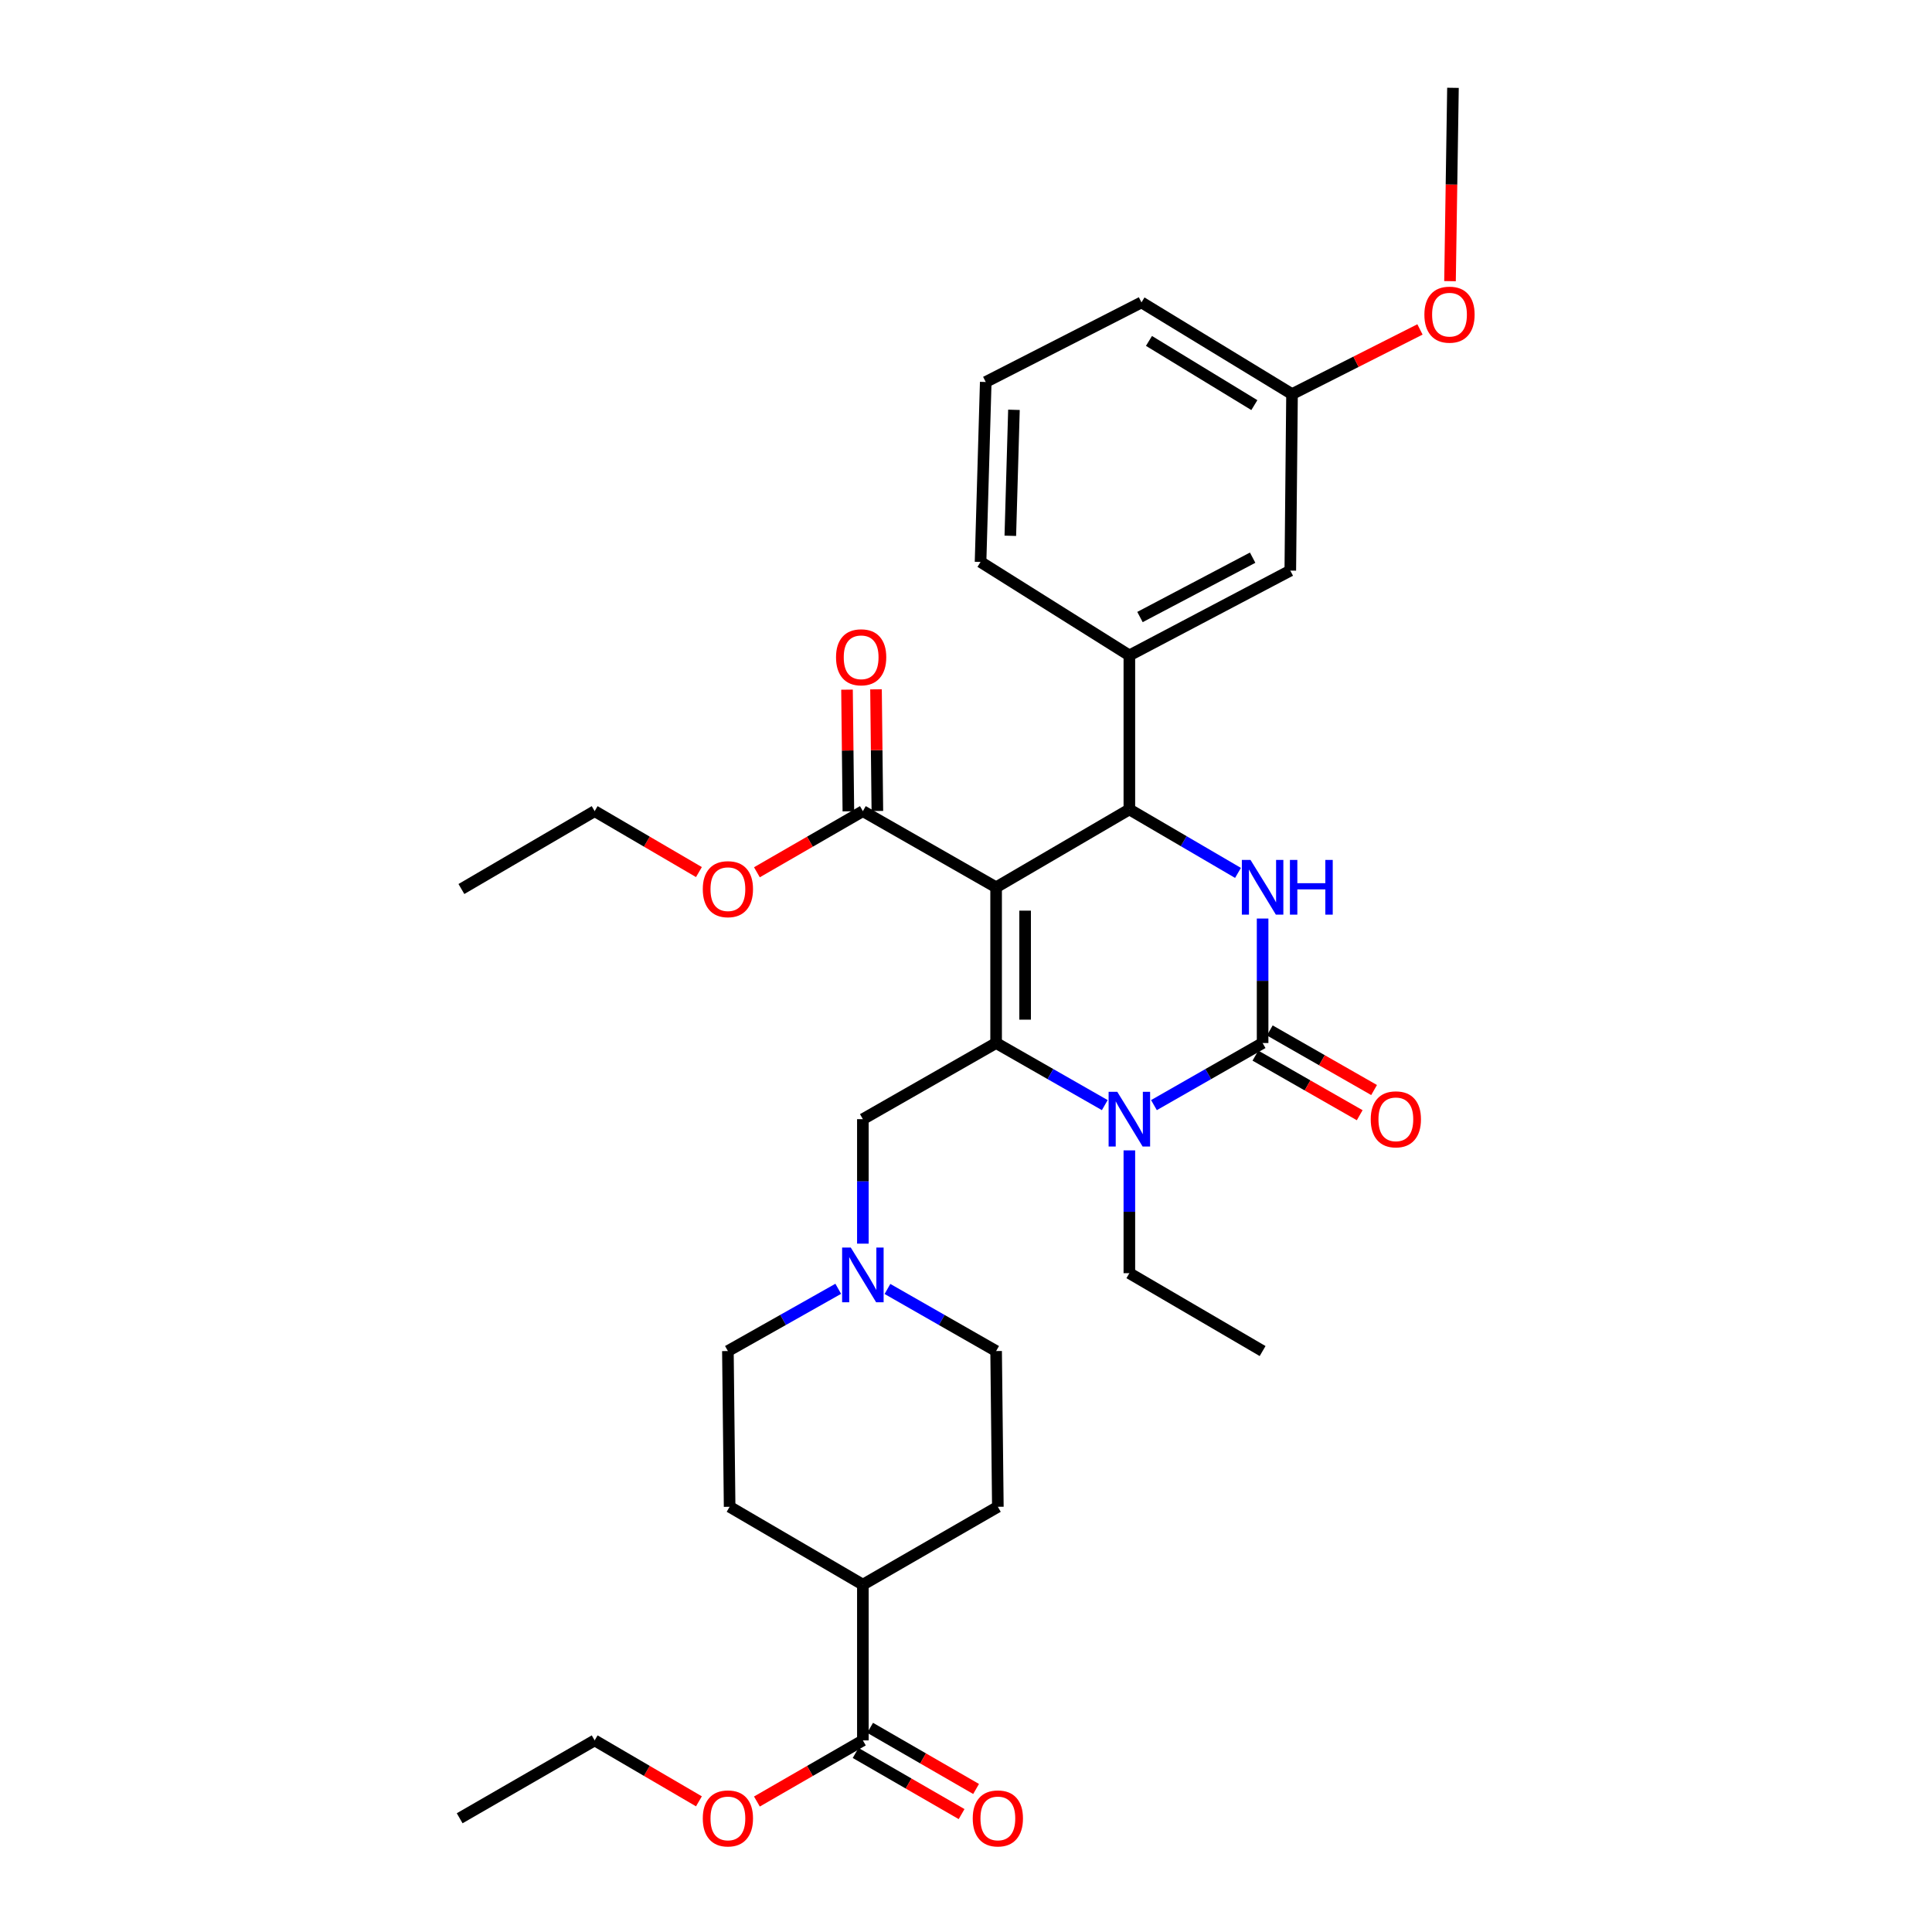 <?xml version='1.0' encoding='iso-8859-1'?>
<svg version='1.1' baseProfile='full'
              xmlns='http://www.w3.org/2000/svg'
                      xmlns:rdkit='http://www.rdkit.org/xml'
                      xmlns:xlink='http://www.w3.org/1999/xlink'
                  xml:space='preserve'
width='1000px' height='1000px' viewBox='0 0 1000 1000'>
<!-- END OF HEADER -->
<rect style='opacity:1.0;fill:#FFFFFF;stroke:none' width='1000' height='1000' x='0' y='0'> </rect>
<path class='bond-0' d='M 442.869,907.327 L 470.295,923.148' style='fill:none;fill-rule:evenodd;stroke:#000000;stroke-width:6px;stroke-linecap:butt;stroke-linejoin:miter;stroke-opacity:1' />
<path class='bond-0' d='M 470.295,923.148 L 497.721,938.969' style='fill:none;fill-rule:evenodd;stroke:#FF0000;stroke-width:6px;stroke-linecap:butt;stroke-linejoin:miter;stroke-opacity:1' />
<path class='bond-0' d='M 450.37,894.324 L 477.796,910.145' style='fill:none;fill-rule:evenodd;stroke:#000000;stroke-width:6px;stroke-linecap:butt;stroke-linejoin:miter;stroke-opacity:1' />
<path class='bond-0' d='M 477.796,910.145 L 505.222,925.966' style='fill:none;fill-rule:evenodd;stroke:#FF0000;stroke-width:6px;stroke-linecap:butt;stroke-linejoin:miter;stroke-opacity:1' />
<path class='bond-1' d='M 446.62,900.826 L 446.62,820.216' style='fill:none;fill-rule:evenodd;stroke:#000000;stroke-width:6px;stroke-linecap:butt;stroke-linejoin:miter;stroke-opacity:1' />
<path class='bond-2' d='M 446.62,900.826 L 419.198,916.646' style='fill:none;fill-rule:evenodd;stroke:#000000;stroke-width:6px;stroke-linecap:butt;stroke-linejoin:miter;stroke-opacity:1' />
<path class='bond-2' d='M 419.198,916.646 L 391.776,932.467' style='fill:none;fill-rule:evenodd;stroke:#FF0000;stroke-width:6px;stroke-linecap:butt;stroke-linejoin:miter;stroke-opacity:1' />
<path class='bond-3' d='M 446.62,579.281 L 446.62,611.498' style='fill:none;fill-rule:evenodd;stroke:#000000;stroke-width:6px;stroke-linecap:butt;stroke-linejoin:miter;stroke-opacity:1' />
<path class='bond-3' d='M 446.62,611.498 L 446.62,643.715' style='fill:none;fill-rule:evenodd;stroke:#0000FF;stroke-width:6px;stroke-linecap:butt;stroke-linejoin:miter;stroke-opacity:1' />
<path class='bond-4' d='M 446.62,579.281 L 515.587,539.868' style='fill:none;fill-rule:evenodd;stroke:#000000;stroke-width:6px;stroke-linecap:butt;stroke-linejoin:miter;stroke-opacity:1' />
<path class='bond-5' d='M 459.346,667.162 L 487.466,683.232' style='fill:none;fill-rule:evenodd;stroke:#0000FF;stroke-width:6px;stroke-linecap:butt;stroke-linejoin:miter;stroke-opacity:1' />
<path class='bond-5' d='M 487.466,683.232 L 515.587,699.302' style='fill:none;fill-rule:evenodd;stroke:#000000;stroke-width:6px;stroke-linecap:butt;stroke-linejoin:miter;stroke-opacity:1' />
<path class='bond-6' d='M 433.874,667.08 L 405.317,683.191' style='fill:none;fill-rule:evenodd;stroke:#0000FF;stroke-width:6px;stroke-linecap:butt;stroke-linejoin:miter;stroke-opacity:1' />
<path class='bond-6' d='M 405.317,683.191 L 376.76,699.302' style='fill:none;fill-rule:evenodd;stroke:#000000;stroke-width:6px;stroke-linecap:butt;stroke-linejoin:miter;stroke-opacity:1' />
<path class='bond-7' d='M 515.587,459.259 L 515.587,539.868' style='fill:none;fill-rule:evenodd;stroke:#000000;stroke-width:6px;stroke-linecap:butt;stroke-linejoin:miter;stroke-opacity:1' />
<path class='bond-7' d='M 530.598,471.35 L 530.598,527.777' style='fill:none;fill-rule:evenodd;stroke:#000000;stroke-width:6px;stroke-linecap:butt;stroke-linejoin:miter;stroke-opacity:1' />
<path class='bond-8' d='M 515.587,459.259 L 584.555,418.954' style='fill:none;fill-rule:evenodd;stroke:#000000;stroke-width:6px;stroke-linecap:butt;stroke-linejoin:miter;stroke-opacity:1' />
<path class='bond-9' d='M 515.587,459.259 L 446.62,419.847' style='fill:none;fill-rule:evenodd;stroke:#000000;stroke-width:6px;stroke-linecap:butt;stroke-linejoin:miter;stroke-opacity:1' />
<path class='bond-10' d='M 515.587,539.868 L 543.708,555.938' style='fill:none;fill-rule:evenodd;stroke:#000000;stroke-width:6px;stroke-linecap:butt;stroke-linejoin:miter;stroke-opacity:1' />
<path class='bond-10' d='M 543.708,555.938 L 571.829,572.008' style='fill:none;fill-rule:evenodd;stroke:#0000FF;stroke-width:6px;stroke-linecap:butt;stroke-linejoin:miter;stroke-opacity:1' />
<path class='bond-11' d='M 597.28,572.008 L 625.401,555.938' style='fill:none;fill-rule:evenodd;stroke:#0000FF;stroke-width:6px;stroke-linecap:butt;stroke-linejoin:miter;stroke-opacity:1' />
<path class='bond-11' d='M 625.401,555.938 L 653.522,539.868' style='fill:none;fill-rule:evenodd;stroke:#000000;stroke-width:6px;stroke-linecap:butt;stroke-linejoin:miter;stroke-opacity:1' />
<path class='bond-12' d='M 584.555,595.434 L 584.555,627.216' style='fill:none;fill-rule:evenodd;stroke:#0000FF;stroke-width:6px;stroke-linecap:butt;stroke-linejoin:miter;stroke-opacity:1' />
<path class='bond-12' d='M 584.555,627.216 L 584.555,658.998' style='fill:none;fill-rule:evenodd;stroke:#000000;stroke-width:6px;stroke-linecap:butt;stroke-linejoin:miter;stroke-opacity:1' />
<path class='bond-13' d='M 653.522,539.868 L 653.522,507.651' style='fill:none;fill-rule:evenodd;stroke:#000000;stroke-width:6px;stroke-linecap:butt;stroke-linejoin:miter;stroke-opacity:1' />
<path class='bond-13' d='M 653.522,507.651 L 653.522,475.434' style='fill:none;fill-rule:evenodd;stroke:#0000FF;stroke-width:6px;stroke-linecap:butt;stroke-linejoin:miter;stroke-opacity:1' />
<path class='bond-14' d='M 649.798,546.385 L 676.789,561.809' style='fill:none;fill-rule:evenodd;stroke:#000000;stroke-width:6px;stroke-linecap:butt;stroke-linejoin:miter;stroke-opacity:1' />
<path class='bond-14' d='M 676.789,561.809 L 703.78,577.233' style='fill:none;fill-rule:evenodd;stroke:#FF0000;stroke-width:6px;stroke-linecap:butt;stroke-linejoin:miter;stroke-opacity:1' />
<path class='bond-14' d='M 657.246,533.352 L 684.237,548.776' style='fill:none;fill-rule:evenodd;stroke:#000000;stroke-width:6px;stroke-linecap:butt;stroke-linejoin:miter;stroke-opacity:1' />
<path class='bond-14' d='M 684.237,548.776 L 711.227,564.2' style='fill:none;fill-rule:evenodd;stroke:#FF0000;stroke-width:6px;stroke-linecap:butt;stroke-linejoin:miter;stroke-opacity:1' />
<path class='bond-15' d='M 640.785,451.815 L 612.67,435.385' style='fill:none;fill-rule:evenodd;stroke:#0000FF;stroke-width:6px;stroke-linecap:butt;stroke-linejoin:miter;stroke-opacity:1' />
<path class='bond-15' d='M 612.67,435.385 L 584.555,418.954' style='fill:none;fill-rule:evenodd;stroke:#000000;stroke-width:6px;stroke-linecap:butt;stroke-linejoin:miter;stroke-opacity:1' />
<path class='bond-16' d='M 584.555,418.954 L 584.555,339.237' style='fill:none;fill-rule:evenodd;stroke:#000000;stroke-width:6px;stroke-linecap:butt;stroke-linejoin:miter;stroke-opacity:1' />
<path class='bond-17' d='M 584.555,658.998 L 653.522,699.302' style='fill:none;fill-rule:evenodd;stroke:#000000;stroke-width:6px;stroke-linecap:butt;stroke-linejoin:miter;stroke-opacity:1' />
<path class='bond-18' d='M 454.125,419.763 L 453.772,388.281' style='fill:none;fill-rule:evenodd;stroke:#000000;stroke-width:6px;stroke-linecap:butt;stroke-linejoin:miter;stroke-opacity:1' />
<path class='bond-18' d='M 453.772,388.281 L 453.42,356.799' style='fill:none;fill-rule:evenodd;stroke:#FF0000;stroke-width:6px;stroke-linecap:butt;stroke-linejoin:miter;stroke-opacity:1' />
<path class='bond-18' d='M 439.115,419.931 L 438.762,388.449' style='fill:none;fill-rule:evenodd;stroke:#000000;stroke-width:6px;stroke-linecap:butt;stroke-linejoin:miter;stroke-opacity:1' />
<path class='bond-18' d='M 438.762,388.449 L 438.41,356.967' style='fill:none;fill-rule:evenodd;stroke:#FF0000;stroke-width:6px;stroke-linecap:butt;stroke-linejoin:miter;stroke-opacity:1' />
<path class='bond-19' d='M 446.62,419.847 L 419.198,435.667' style='fill:none;fill-rule:evenodd;stroke:#000000;stroke-width:6px;stroke-linecap:butt;stroke-linejoin:miter;stroke-opacity:1' />
<path class='bond-19' d='M 419.198,435.667 L 391.776,451.488' style='fill:none;fill-rule:evenodd;stroke:#FF0000;stroke-width:6px;stroke-linecap:butt;stroke-linejoin:miter;stroke-opacity:1' />
<path class='bond-20' d='M 361.763,451.387 L 334.778,435.617' style='fill:none;fill-rule:evenodd;stroke:#FF0000;stroke-width:6px;stroke-linecap:butt;stroke-linejoin:miter;stroke-opacity:1' />
<path class='bond-20' d='M 334.778,435.617 L 307.793,419.847' style='fill:none;fill-rule:evenodd;stroke:#000000;stroke-width:6px;stroke-linecap:butt;stroke-linejoin:miter;stroke-opacity:1' />
<path class='bond-21' d='M 307.793,419.847 L 238.825,460.151' style='fill:none;fill-rule:evenodd;stroke:#000000;stroke-width:6px;stroke-linecap:butt;stroke-linejoin:miter;stroke-opacity:1' />
<path class='bond-22' d='M 584.555,339.237 L 667.858,295.347' style='fill:none;fill-rule:evenodd;stroke:#000000;stroke-width:6px;stroke-linecap:butt;stroke-linejoin:miter;stroke-opacity:1' />
<path class='bond-22' d='M 590.053,319.373 L 648.365,288.65' style='fill:none;fill-rule:evenodd;stroke:#000000;stroke-width:6px;stroke-linecap:butt;stroke-linejoin:miter;stroke-opacity:1' />
<path class='bond-23' d='M 584.555,339.237 L 507.531,290.868' style='fill:none;fill-rule:evenodd;stroke:#000000;stroke-width:6px;stroke-linecap:butt;stroke-linejoin:miter;stroke-opacity:1' />
<path class='bond-24' d='M 667.858,295.347 L 668.75,203.988' style='fill:none;fill-rule:evenodd;stroke:#000000;stroke-width:6px;stroke-linecap:butt;stroke-linejoin:miter;stroke-opacity:1' />
<path class='bond-25' d='M 507.531,290.868 L 510.217,197.717' style='fill:none;fill-rule:evenodd;stroke:#000000;stroke-width:6px;stroke-linecap:butt;stroke-linejoin:miter;stroke-opacity:1' />
<path class='bond-25' d='M 522.939,277.328 L 524.819,212.122' style='fill:none;fill-rule:evenodd;stroke:#000000;stroke-width:6px;stroke-linecap:butt;stroke-linejoin:miter;stroke-opacity:1' />
<path class='bond-26' d='M 668.75,203.988 L 701.863,187.248' style='fill:none;fill-rule:evenodd;stroke:#000000;stroke-width:6px;stroke-linecap:butt;stroke-linejoin:miter;stroke-opacity:1' />
<path class='bond-26' d='M 701.863,187.248 L 734.976,170.509' style='fill:none;fill-rule:evenodd;stroke:#FF0000;stroke-width:6px;stroke-linecap:butt;stroke-linejoin:miter;stroke-opacity:1' />
<path class='bond-27' d='M 668.75,203.988 L 590.826,156.52' style='fill:none;fill-rule:evenodd;stroke:#000000;stroke-width:6px;stroke-linecap:butt;stroke-linejoin:miter;stroke-opacity:1' />
<path class='bond-27' d='M 649.252,209.687 L 594.705,176.46' style='fill:none;fill-rule:evenodd;stroke:#000000;stroke-width:6px;stroke-linecap:butt;stroke-linejoin:miter;stroke-opacity:1' />
<path class='bond-28' d='M 510.217,197.717 L 590.826,156.52' style='fill:none;fill-rule:evenodd;stroke:#000000;stroke-width:6px;stroke-linecap:butt;stroke-linejoin:miter;stroke-opacity:1' />
<path class='bond-29' d='M 750.523,145.529 L 751.288,95.492' style='fill:none;fill-rule:evenodd;stroke:#FF0000;stroke-width:6px;stroke-linecap:butt;stroke-linejoin:miter;stroke-opacity:1' />
<path class='bond-29' d='M 751.288,95.492 L 752.053,45.455' style='fill:none;fill-rule:evenodd;stroke:#000000;stroke-width:6px;stroke-linecap:butt;stroke-linejoin:miter;stroke-opacity:1' />
<path class='bond-30' d='M 446.62,820.216 L 516.488,779.912' style='fill:none;fill-rule:evenodd;stroke:#000000;stroke-width:6px;stroke-linecap:butt;stroke-linejoin:miter;stroke-opacity:1' />
<path class='bond-31' d='M 446.62,820.216 L 377.652,779.912' style='fill:none;fill-rule:evenodd;stroke:#000000;stroke-width:6px;stroke-linecap:butt;stroke-linejoin:miter;stroke-opacity:1' />
<path class='bond-32' d='M 361.763,932.366 L 334.778,916.596' style='fill:none;fill-rule:evenodd;stroke:#FF0000;stroke-width:6px;stroke-linecap:butt;stroke-linejoin:miter;stroke-opacity:1' />
<path class='bond-32' d='M 334.778,916.596 L 307.793,900.826' style='fill:none;fill-rule:evenodd;stroke:#000000;stroke-width:6px;stroke-linecap:butt;stroke-linejoin:miter;stroke-opacity:1' />
<path class='bond-33' d='M 515.587,699.302 L 516.488,779.912' style='fill:none;fill-rule:evenodd;stroke:#000000;stroke-width:6px;stroke-linecap:butt;stroke-linejoin:miter;stroke-opacity:1' />
<path class='bond-34' d='M 376.76,699.302 L 377.652,779.912' style='fill:none;fill-rule:evenodd;stroke:#000000;stroke-width:6px;stroke-linecap:butt;stroke-linejoin:miter;stroke-opacity:1' />
<path class='bond-35' d='M 307.793,900.826 L 237.925,941.13' style='fill:none;fill-rule:evenodd;stroke:#000000;stroke-width:6px;stroke-linecap:butt;stroke-linejoin:miter;stroke-opacity:1' />
<path  class='atom-2' d='M 440.36 645.73
L 449.64 660.73
Q 450.56 662.21, 452.04 664.89
Q 453.52 667.57, 453.6 667.73
L 453.6 645.73
L 457.36 645.73
L 457.36 674.05
L 453.48 674.05
L 443.52 657.65
Q 442.36 655.73, 441.12 653.53
Q 439.92 651.33, 439.56 650.65
L 439.56 674.05
L 435.88 674.05
L 435.88 645.73
L 440.36 645.73
' fill='#0000FF'/>
<path  class='atom-3' d='M 503.488 941.21
Q 503.488 934.41, 506.848 930.61
Q 510.208 926.81, 516.488 926.81
Q 522.768 926.81, 526.128 930.61
Q 529.488 934.41, 529.488 941.21
Q 529.488 948.09, 526.088 952.01
Q 522.688 955.89, 516.488 955.89
Q 510.248 955.89, 506.848 952.01
Q 503.488 948.13, 503.488 941.21
M 516.488 952.69
Q 520.808 952.69, 523.128 949.81
Q 525.488 946.89, 525.488 941.21
Q 525.488 935.65, 523.128 932.85
Q 520.808 930.01, 516.488 930.01
Q 512.168 930.01, 509.808 932.81
Q 507.488 935.61, 507.488 941.21
Q 507.488 946.93, 509.808 949.81
Q 512.168 952.69, 516.488 952.69
' fill='#FF0000'/>
<path  class='atom-6' d='M 578.295 565.121
L 587.575 580.121
Q 588.495 581.601, 589.975 584.281
Q 591.455 586.961, 591.535 587.121
L 591.535 565.121
L 595.295 565.121
L 595.295 593.441
L 591.415 593.441
L 581.455 577.041
Q 580.295 575.121, 579.055 572.921
Q 577.855 570.721, 577.495 570.041
L 577.495 593.441
L 573.815 593.441
L 573.815 565.121
L 578.295 565.121
' fill='#0000FF'/>
<path  class='atom-8' d='M 647.262 445.099
L 656.542 460.099
Q 657.462 461.579, 658.942 464.259
Q 660.422 466.939, 660.502 467.099
L 660.502 445.099
L 664.262 445.099
L 664.262 473.419
L 660.382 473.419
L 650.422 457.019
Q 649.262 455.099, 648.022 452.899
Q 646.822 450.699, 646.462 450.019
L 646.462 473.419
L 642.782 473.419
L 642.782 445.099
L 647.262 445.099
' fill='#0000FF'/>
<path  class='atom-8' d='M 667.662 445.099
L 671.502 445.099
L 671.502 457.139
L 685.982 457.139
L 685.982 445.099
L 689.822 445.099
L 689.822 473.419
L 685.982 473.419
L 685.982 460.339
L 671.502 460.339
L 671.502 473.419
L 667.662 473.419
L 667.662 445.099
' fill='#0000FF'/>
<path  class='atom-12' d='M 432.727 340.21
Q 432.727 333.41, 436.087 329.61
Q 439.447 325.81, 445.727 325.81
Q 452.007 325.81, 455.367 329.61
Q 458.727 333.41, 458.727 340.21
Q 458.727 347.09, 455.327 351.01
Q 451.927 354.89, 445.727 354.89
Q 439.487 354.89, 436.087 351.01
Q 432.727 347.13, 432.727 340.21
M 445.727 351.69
Q 450.047 351.69, 452.367 348.81
Q 454.727 345.89, 454.727 340.21
Q 454.727 334.65, 452.367 331.85
Q 450.047 329.01, 445.727 329.01
Q 441.407 329.01, 439.047 331.81
Q 436.727 334.61, 436.727 340.21
Q 436.727 345.93, 439.047 348.81
Q 441.407 351.69, 445.727 351.69
' fill='#FF0000'/>
<path  class='atom-13' d='M 363.76 460.231
Q 363.76 453.431, 367.12 449.631
Q 370.48 445.831, 376.76 445.831
Q 383.04 445.831, 386.4 449.631
Q 389.76 453.431, 389.76 460.231
Q 389.76 467.111, 386.36 471.031
Q 382.96 474.911, 376.76 474.911
Q 370.52 474.911, 367.12 471.031
Q 363.76 467.151, 363.76 460.231
M 376.76 471.711
Q 381.08 471.711, 383.4 468.831
Q 385.76 465.911, 385.76 460.231
Q 385.76 454.671, 383.4 451.871
Q 381.08 449.031, 376.76 449.031
Q 372.44 449.031, 370.08 451.831
Q 367.76 454.631, 367.76 460.231
Q 367.76 465.951, 370.08 468.831
Q 372.44 471.711, 376.76 471.711
' fill='#FF0000'/>
<path  class='atom-14' d='M 709.489 579.361
Q 709.489 572.561, 712.849 568.761
Q 716.209 564.961, 722.489 564.961
Q 728.769 564.961, 732.129 568.761
Q 735.489 572.561, 735.489 579.361
Q 735.489 586.241, 732.089 590.161
Q 728.689 594.041, 722.489 594.041
Q 716.249 594.041, 712.849 590.161
Q 709.489 586.281, 709.489 579.361
M 722.489 590.841
Q 726.809 590.841, 729.129 587.961
Q 731.489 585.041, 731.489 579.361
Q 731.489 573.801, 729.129 571.001
Q 726.809 568.161, 722.489 568.161
Q 718.169 568.161, 715.809 570.961
Q 713.489 573.761, 713.489 579.361
Q 713.489 585.081, 715.809 587.961
Q 718.169 590.841, 722.489 590.841
' fill='#FF0000'/>
<path  class='atom-23' d='M 737.26 162.863
Q 737.26 156.063, 740.62 152.263
Q 743.98 148.463, 750.26 148.463
Q 756.54 148.463, 759.9 152.263
Q 763.26 156.063, 763.26 162.863
Q 763.26 169.743, 759.86 173.663
Q 756.46 177.543, 750.26 177.543
Q 744.02 177.543, 740.62 173.663
Q 737.26 169.783, 737.26 162.863
M 750.26 174.343
Q 754.58 174.343, 756.9 171.463
Q 759.26 168.543, 759.26 162.863
Q 759.26 157.303, 756.9 154.503
Q 754.58 151.663, 750.26 151.663
Q 745.94 151.663, 743.58 154.463
Q 741.26 157.263, 741.26 162.863
Q 741.26 168.583, 743.58 171.463
Q 745.94 174.343, 750.26 174.343
' fill='#FF0000'/>
<path  class='atom-27' d='M 363.76 941.21
Q 363.76 934.41, 367.12 930.61
Q 370.48 926.81, 376.76 926.81
Q 383.04 926.81, 386.4 930.61
Q 389.76 934.41, 389.76 941.21
Q 389.76 948.09, 386.36 952.01
Q 382.96 955.89, 376.76 955.89
Q 370.52 955.89, 367.12 952.01
Q 363.76 948.13, 363.76 941.21
M 376.76 952.69
Q 381.08 952.69, 383.4 949.81
Q 385.76 946.89, 385.76 941.21
Q 385.76 935.65, 383.4 932.85
Q 381.08 930.01, 376.76 930.01
Q 372.44 930.01, 370.08 932.81
Q 367.76 935.61, 367.76 941.21
Q 367.76 946.93, 370.08 949.81
Q 372.44 952.69, 376.76 952.69
' fill='#FF0000'/>
</svg>
